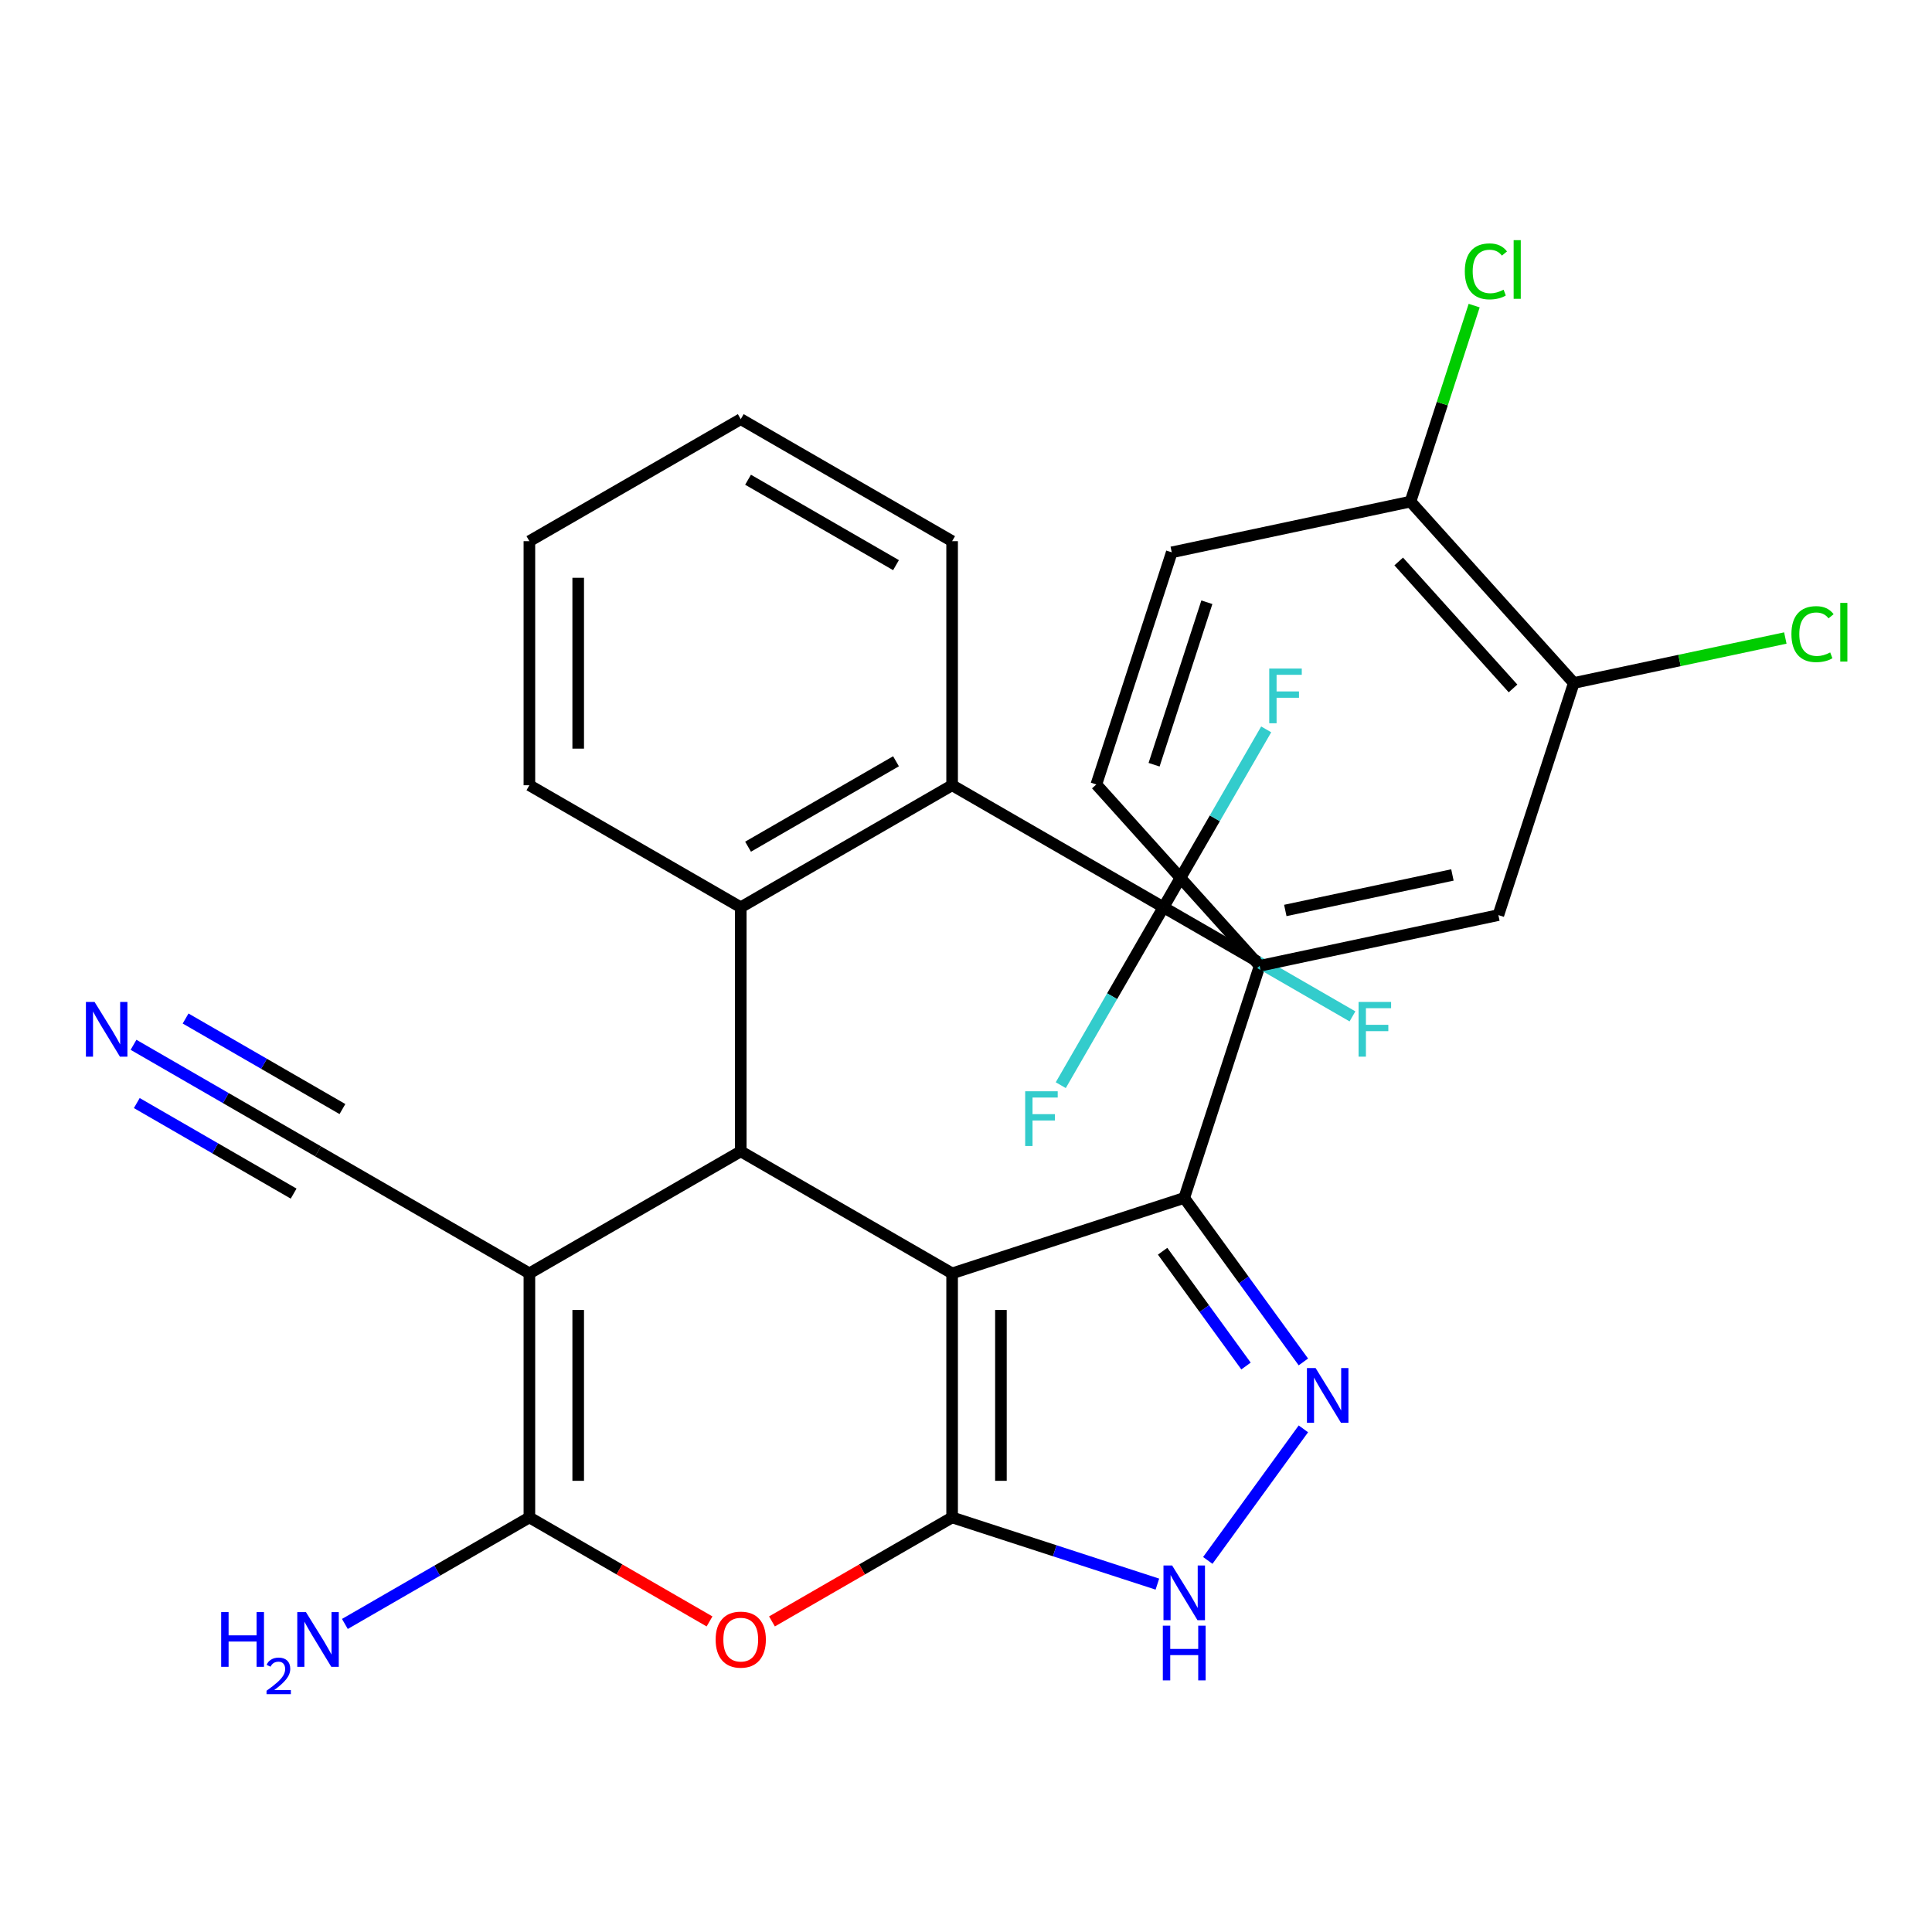 <?xml version='1.0' encoding='iso-8859-1'?>
<svg version='1.1' baseProfile='full'
              xmlns='http://www.w3.org/2000/svg'
                      xmlns:rdkit='http://www.rdkit.org/xml'
                      xmlns:xlink='http://www.w3.org/1999/xlink'
                  xml:space='preserve'
width='1000px' height='1000px' viewBox='0 0 1000 1000'>
<!-- END OF HEADER -->
<rect style='opacity:1.0;fill:#FFFFFF;stroke:none' width='1000' height='1000' x='0' y='0'> </rect>
<path class='bond-0' d='M 492.814,659.091 L 492.814,785.416' style='fill:none;fill-rule:evenodd;stroke:#000000;stroke-width:6px;stroke-linecap:butt;stroke-linejoin:miter;stroke-opacity:1' />
<path class='bond-0' d='M 518.079,678.04 L 518.079,766.468' style='fill:none;fill-rule:evenodd;stroke:#000000;stroke-width:6px;stroke-linecap:butt;stroke-linejoin:miter;stroke-opacity:1' />
<path class='bond-2' d='M 492.814,659.091 L 383.413,595.929' style='fill:none;fill-rule:evenodd;stroke:#000000;stroke-width:6px;stroke-linecap:butt;stroke-linejoin:miter;stroke-opacity:1' />
<path class='bond-4' d='M 492.814,659.091 L 612.956,620.055' style='fill:none;fill-rule:evenodd;stroke:#000000;stroke-width:6px;stroke-linecap:butt;stroke-linejoin:miter;stroke-opacity:1' />
<path class='bond-5' d='M 492.814,785.416 L 446.192,812.333' style='fill:none;fill-rule:evenodd;stroke:#000000;stroke-width:6px;stroke-linecap:butt;stroke-linejoin:miter;stroke-opacity:1' />
<path class='bond-5' d='M 446.192,812.333 L 399.571,839.25' style='fill:none;fill-rule:evenodd;stroke:#FF0000;stroke-width:6px;stroke-linecap:butt;stroke-linejoin:miter;stroke-opacity:1' />
<path class='bond-7' d='M 492.814,785.416 L 545.936,802.677' style='fill:none;fill-rule:evenodd;stroke:#000000;stroke-width:6px;stroke-linecap:butt;stroke-linejoin:miter;stroke-opacity:1' />
<path class='bond-7' d='M 545.936,802.677 L 599.058,819.937' style='fill:none;fill-rule:evenodd;stroke:#0000FF;stroke-width:6px;stroke-linecap:butt;stroke-linejoin:miter;stroke-opacity:1' />
<path class='bond-1' d='M 274.012,659.091 L 383.413,595.929' style='fill:none;fill-rule:evenodd;stroke:#000000;stroke-width:6px;stroke-linecap:butt;stroke-linejoin:miter;stroke-opacity:1' />
<path class='bond-3' d='M 274.012,659.091 L 274.012,785.416' style='fill:none;fill-rule:evenodd;stroke:#000000;stroke-width:6px;stroke-linecap:butt;stroke-linejoin:miter;stroke-opacity:1' />
<path class='bond-3' d='M 299.277,678.04 L 299.277,766.468' style='fill:none;fill-rule:evenodd;stroke:#000000;stroke-width:6px;stroke-linecap:butt;stroke-linejoin:miter;stroke-opacity:1' />
<path class='bond-12' d='M 274.012,659.091 L 164.611,595.929' style='fill:none;fill-rule:evenodd;stroke:#000000;stroke-width:6px;stroke-linecap:butt;stroke-linejoin:miter;stroke-opacity:1' />
<path class='bond-8' d='M 383.413,595.929 L 383.413,469.604' style='fill:none;fill-rule:evenodd;stroke:#000000;stroke-width:6px;stroke-linecap:butt;stroke-linejoin:miter;stroke-opacity:1' />
<path class='bond-17' d='M 274.012,785.416 L 226.261,812.986' style='fill:none;fill-rule:evenodd;stroke:#000000;stroke-width:6px;stroke-linecap:butt;stroke-linejoin:miter;stroke-opacity:1' />
<path class='bond-17' d='M 226.261,812.986 L 178.509,840.555' style='fill:none;fill-rule:evenodd;stroke:#0000FF;stroke-width:6px;stroke-linecap:butt;stroke-linejoin:miter;stroke-opacity:1' />
<path class='bond-30' d='M 274.012,785.416 L 320.633,812.333' style='fill:none;fill-rule:evenodd;stroke:#000000;stroke-width:6px;stroke-linecap:butt;stroke-linejoin:miter;stroke-opacity:1' />
<path class='bond-30' d='M 320.633,812.333 L 367.255,839.25' style='fill:none;fill-rule:evenodd;stroke:#FF0000;stroke-width:6px;stroke-linecap:butt;stroke-linejoin:miter;stroke-opacity:1' />
<path class='bond-6' d='M 612.956,620.055 L 643.791,662.495' style='fill:none;fill-rule:evenodd;stroke:#000000;stroke-width:6px;stroke-linecap:butt;stroke-linejoin:miter;stroke-opacity:1' />
<path class='bond-6' d='M 643.791,662.495 L 674.626,704.936' style='fill:none;fill-rule:evenodd;stroke:#0000FF;stroke-width:6px;stroke-linecap:butt;stroke-linejoin:miter;stroke-opacity:1' />
<path class='bond-6' d='M 601.767,647.637 L 623.351,677.346' style='fill:none;fill-rule:evenodd;stroke:#000000;stroke-width:6px;stroke-linecap:butt;stroke-linejoin:miter;stroke-opacity:1' />
<path class='bond-6' d='M 623.351,677.346 L 644.935,707.054' style='fill:none;fill-rule:evenodd;stroke:#0000FF;stroke-width:6px;stroke-linecap:butt;stroke-linejoin:miter;stroke-opacity:1' />
<path class='bond-11' d='M 612.956,620.055 L 651.993,499.912' style='fill:none;fill-rule:evenodd;stroke:#000000;stroke-width:6px;stroke-linecap:butt;stroke-linejoin:miter;stroke-opacity:1' />
<path class='bond-29' d='M 674.626,739.572 L 625.15,807.67' style='fill:none;fill-rule:evenodd;stroke:#0000FF;stroke-width:6px;stroke-linecap:butt;stroke-linejoin:miter;stroke-opacity:1' />
<path class='bond-10' d='M 383.413,469.604 L 492.814,406.441' style='fill:none;fill-rule:evenodd;stroke:#000000;stroke-width:6px;stroke-linecap:butt;stroke-linejoin:miter;stroke-opacity:1' />
<path class='bond-10' d='M 387.19,438.249 L 463.771,394.035' style='fill:none;fill-rule:evenodd;stroke:#000000;stroke-width:6px;stroke-linecap:butt;stroke-linejoin:miter;stroke-opacity:1' />
<path class='bond-25' d='M 383.413,469.604 L 274.012,406.441' style='fill:none;fill-rule:evenodd;stroke:#000000;stroke-width:6px;stroke-linecap:butt;stroke-linejoin:miter;stroke-opacity:1' />
<path class='bond-9' d='M 602.214,469.604 L 492.814,406.441' style='fill:none;fill-rule:evenodd;stroke:#000000;stroke-width:6px;stroke-linecap:butt;stroke-linejoin:miter;stroke-opacity:1' />
<path class='bond-19' d='M 602.214,469.604 L 651.126,497.842' style='fill:none;fill-rule:evenodd;stroke:#000000;stroke-width:6px;stroke-linecap:butt;stroke-linejoin:miter;stroke-opacity:1' />
<path class='bond-19' d='M 651.126,497.842 L 700.037,526.081' style='fill:none;fill-rule:evenodd;stroke:#33CCCC;stroke-width:6px;stroke-linecap:butt;stroke-linejoin:miter;stroke-opacity:1' />
<path class='bond-20' d='M 602.214,469.604 L 575.632,515.645' style='fill:none;fill-rule:evenodd;stroke:#000000;stroke-width:6px;stroke-linecap:butt;stroke-linejoin:miter;stroke-opacity:1' />
<path class='bond-20' d='M 575.632,515.645 L 549.05,561.686' style='fill:none;fill-rule:evenodd;stroke:#33CCCC;stroke-width:6px;stroke-linecap:butt;stroke-linejoin:miter;stroke-opacity:1' />
<path class='bond-21' d='M 602.214,469.604 L 628.796,423.562' style='fill:none;fill-rule:evenodd;stroke:#000000;stroke-width:6px;stroke-linecap:butt;stroke-linejoin:miter;stroke-opacity:1' />
<path class='bond-21' d='M 628.796,423.562 L 655.378,377.521' style='fill:none;fill-rule:evenodd;stroke:#33CCCC;stroke-width:6px;stroke-linecap:butt;stroke-linejoin:miter;stroke-opacity:1' />
<path class='bond-26' d='M 492.814,406.441 L 492.814,280.116' style='fill:none;fill-rule:evenodd;stroke:#000000;stroke-width:6px;stroke-linecap:butt;stroke-linejoin:miter;stroke-opacity:1' />
<path class='bond-14' d='M 651.993,499.912 L 775.557,473.648' style='fill:none;fill-rule:evenodd;stroke:#000000;stroke-width:6px;stroke-linecap:butt;stroke-linejoin:miter;stroke-opacity:1' />
<path class='bond-14' d='M 665.274,471.26 L 751.77,452.875' style='fill:none;fill-rule:evenodd;stroke:#000000;stroke-width:6px;stroke-linecap:butt;stroke-linejoin:miter;stroke-opacity:1' />
<path class='bond-18' d='M 651.993,499.912 L 567.465,406.034' style='fill:none;fill-rule:evenodd;stroke:#000000;stroke-width:6px;stroke-linecap:butt;stroke-linejoin:miter;stroke-opacity:1' />
<path class='bond-13' d='M 164.611,595.929 L 116.86,568.359' style='fill:none;fill-rule:evenodd;stroke:#000000;stroke-width:6px;stroke-linecap:butt;stroke-linejoin:miter;stroke-opacity:1' />
<path class='bond-13' d='M 116.86,568.359 L 69.109,540.79' style='fill:none;fill-rule:evenodd;stroke:#0000FF;stroke-width:6px;stroke-linecap:butt;stroke-linejoin:miter;stroke-opacity:1' />
<path class='bond-13' d='M 177.244,574.049 L 136.655,550.615' style='fill:none;fill-rule:evenodd;stroke:#000000;stroke-width:6px;stroke-linecap:butt;stroke-linejoin:miter;stroke-opacity:1' />
<path class='bond-13' d='M 136.655,550.615 L 96.066,527.181' style='fill:none;fill-rule:evenodd;stroke:#0000FF;stroke-width:6px;stroke-linecap:butt;stroke-linejoin:miter;stroke-opacity:1' />
<path class='bond-13' d='M 151.979,617.809 L 111.39,594.375' style='fill:none;fill-rule:evenodd;stroke:#000000;stroke-width:6px;stroke-linecap:butt;stroke-linejoin:miter;stroke-opacity:1' />
<path class='bond-13' d='M 111.39,594.375 L 70.801,570.941' style='fill:none;fill-rule:evenodd;stroke:#0000FF;stroke-width:6px;stroke-linecap:butt;stroke-linejoin:miter;stroke-opacity:1' />
<path class='bond-15' d='M 775.557,473.648 L 814.594,353.505' style='fill:none;fill-rule:evenodd;stroke:#000000;stroke-width:6px;stroke-linecap:butt;stroke-linejoin:miter;stroke-opacity:1' />
<path class='bond-23' d='M 814.594,353.505 L 869.337,341.869' style='fill:none;fill-rule:evenodd;stroke:#000000;stroke-width:6px;stroke-linecap:butt;stroke-linejoin:miter;stroke-opacity:1' />
<path class='bond-23' d='M 869.337,341.869 L 924.081,330.233' style='fill:none;fill-rule:evenodd;stroke:#00CC00;stroke-width:6px;stroke-linecap:butt;stroke-linejoin:miter;stroke-opacity:1' />
<path class='bond-31' d='M 814.594,353.505 L 730.066,259.627' style='fill:none;fill-rule:evenodd;stroke:#000000;stroke-width:6px;stroke-linecap:butt;stroke-linejoin:miter;stroke-opacity:1' />
<path class='bond-31' d='M 783.139,356.329 L 723.97,290.615' style='fill:none;fill-rule:evenodd;stroke:#000000;stroke-width:6px;stroke-linecap:butt;stroke-linejoin:miter;stroke-opacity:1' />
<path class='bond-16' d='M 730.066,259.627 L 606.501,285.892' style='fill:none;fill-rule:evenodd;stroke:#000000;stroke-width:6px;stroke-linecap:butt;stroke-linejoin:miter;stroke-opacity:1' />
<path class='bond-24' d='M 730.066,259.627 L 746.547,208.905' style='fill:none;fill-rule:evenodd;stroke:#000000;stroke-width:6px;stroke-linecap:butt;stroke-linejoin:miter;stroke-opacity:1' />
<path class='bond-24' d='M 746.547,208.905 L 763.027,158.183' style='fill:none;fill-rule:evenodd;stroke:#00CC00;stroke-width:6px;stroke-linecap:butt;stroke-linejoin:miter;stroke-opacity:1' />
<path class='bond-22' d='M 567.465,406.034 L 606.501,285.892' style='fill:none;fill-rule:evenodd;stroke:#000000;stroke-width:6px;stroke-linecap:butt;stroke-linejoin:miter;stroke-opacity:1' />
<path class='bond-22' d='M 597.349,395.82 L 624.674,311.721' style='fill:none;fill-rule:evenodd;stroke:#000000;stroke-width:6px;stroke-linecap:butt;stroke-linejoin:miter;stroke-opacity:1' />
<path class='bond-27' d='M 274.012,406.441 L 274.012,280.116' style='fill:none;fill-rule:evenodd;stroke:#000000;stroke-width:6px;stroke-linecap:butt;stroke-linejoin:miter;stroke-opacity:1' />
<path class='bond-27' d='M 299.277,387.492 L 299.277,299.064' style='fill:none;fill-rule:evenodd;stroke:#000000;stroke-width:6px;stroke-linecap:butt;stroke-linejoin:miter;stroke-opacity:1' />
<path class='bond-32' d='M 492.814,280.116 L 383.413,216.953' style='fill:none;fill-rule:evenodd;stroke:#000000;stroke-width:6px;stroke-linecap:butt;stroke-linejoin:miter;stroke-opacity:1' />
<path class='bond-32' d='M 463.771,292.521 L 387.19,248.308' style='fill:none;fill-rule:evenodd;stroke:#000000;stroke-width:6px;stroke-linecap:butt;stroke-linejoin:miter;stroke-opacity:1' />
<path class='bond-28' d='M 274.012,280.116 L 383.413,216.953' style='fill:none;fill-rule:evenodd;stroke:#000000;stroke-width:6px;stroke-linecap:butt;stroke-linejoin:miter;stroke-opacity:1' />
<path  class='atom-6' d='M 370.413 848.659
Q 370.413 841.859, 373.773 838.059
Q 377.133 834.259, 383.413 834.259
Q 389.693 834.259, 393.053 838.059
Q 396.413 841.859, 396.413 848.659
Q 396.413 855.539, 393.013 859.459
Q 389.613 863.339, 383.413 863.339
Q 377.173 863.339, 373.773 859.459
Q 370.413 855.579, 370.413 848.659
M 383.413 860.139
Q 387.733 860.139, 390.053 857.259
Q 392.413 854.339, 392.413 848.659
Q 392.413 843.099, 390.053 840.299
Q 387.733 837.459, 383.413 837.459
Q 379.093 837.459, 376.733 840.259
Q 374.413 843.059, 374.413 848.659
Q 374.413 854.379, 376.733 857.259
Q 379.093 860.139, 383.413 860.139
' fill='#FF0000'/>
<path  class='atom-7' d='M 680.948 708.094
L 690.228 723.094
Q 691.148 724.574, 692.628 727.254
Q 694.108 729.934, 694.188 730.094
L 694.188 708.094
L 697.948 708.094
L 697.948 736.414
L 694.068 736.414
L 684.108 720.014
Q 682.948 718.094, 681.708 715.894
Q 680.508 713.694, 680.148 713.014
L 680.148 736.414
L 676.468 736.414
L 676.468 708.094
L 680.948 708.094
' fill='#0000FF'/>
<path  class='atom-8' d='M 606.696 810.293
L 615.976 825.293
Q 616.896 826.773, 618.376 829.453
Q 619.856 832.133, 619.936 832.293
L 619.936 810.293
L 623.696 810.293
L 623.696 838.613
L 619.816 838.613
L 609.856 822.213
Q 608.696 820.293, 607.456 818.093
Q 606.256 815.893, 605.896 815.213
L 605.896 838.613
L 602.216 838.613
L 602.216 810.293
L 606.696 810.293
' fill='#0000FF'/>
<path  class='atom-8' d='M 601.876 841.445
L 605.716 841.445
L 605.716 853.485
L 620.196 853.485
L 620.196 841.445
L 624.036 841.445
L 624.036 869.765
L 620.196 869.765
L 620.196 856.685
L 605.716 856.685
L 605.716 869.765
L 601.876 869.765
L 601.876 841.445
' fill='#0000FF'/>
<path  class='atom-14' d='M 48.95 518.606
L 58.23 533.606
Q 59.15 535.086, 60.63 537.766
Q 62.11 540.446, 62.19 540.606
L 62.19 518.606
L 65.95 518.606
L 65.95 546.926
L 62.07 546.926
L 52.11 530.526
Q 50.95 528.606, 49.71 526.406
Q 48.51 524.206, 48.15 523.526
L 48.15 546.926
L 44.47 546.926
L 44.47 518.606
L 48.95 518.606
' fill='#0000FF'/>
<path  class='atom-18' d='M 114.478 834.419
L 118.318 834.419
L 118.318 846.459
L 132.798 846.459
L 132.798 834.419
L 136.638 834.419
L 136.638 862.739
L 132.798 862.739
L 132.798 849.659
L 118.318 849.659
L 118.318 862.739
L 114.478 862.739
L 114.478 834.419
' fill='#0000FF'/>
<path  class='atom-18' d='M 138.011 861.745
Q 138.698 859.977, 140.334 859
Q 141.971 857.997, 144.242 857.997
Q 147.066 857.997, 148.65 859.528
Q 150.234 861.059, 150.234 863.778
Q 150.234 866.55, 148.175 869.137
Q 146.142 871.725, 141.918 874.787
L 150.551 874.787
L 150.551 876.899
L 137.958 876.899
L 137.958 875.13
Q 141.443 872.649, 143.502 870.801
Q 145.588 868.953, 146.591 867.289
Q 147.594 865.626, 147.594 863.91
Q 147.594 862.115, 146.697 861.112
Q 145.799 860.109, 144.242 860.109
Q 142.737 860.109, 141.734 860.716
Q 140.73 861.323, 140.018 862.669
L 138.011 861.745
' fill='#0000FF'/>
<path  class='atom-18' d='M 158.351 834.419
L 167.631 849.419
Q 168.551 850.899, 170.031 853.579
Q 171.511 856.259, 171.591 856.419
L 171.591 834.419
L 175.351 834.419
L 175.351 862.739
L 171.471 862.739
L 161.511 846.339
Q 160.351 844.419, 159.111 842.219
Q 157.911 840.019, 157.551 839.339
L 157.551 862.739
L 153.871 862.739
L 153.871 834.419
L 158.351 834.419
' fill='#0000FF'/>
<path  class='atom-20' d='M 703.195 518.606
L 720.035 518.606
L 720.035 521.846
L 706.995 521.846
L 706.995 530.446
L 718.595 530.446
L 718.595 533.726
L 706.995 533.726
L 706.995 546.926
L 703.195 546.926
L 703.195 518.606
' fill='#33CCCC'/>
<path  class='atom-21' d='M 530.632 564.844
L 547.472 564.844
L 547.472 568.084
L 534.432 568.084
L 534.432 576.684
L 546.032 576.684
L 546.032 579.964
L 534.432 579.964
L 534.432 593.164
L 530.632 593.164
L 530.632 564.844
' fill='#33CCCC'/>
<path  class='atom-22' d='M 656.957 346.043
L 673.797 346.043
L 673.797 349.283
L 660.757 349.283
L 660.757 357.883
L 672.357 357.883
L 672.357 361.163
L 660.757 361.163
L 660.757 374.363
L 656.957 374.363
L 656.957 346.043
' fill='#33CCCC'/>
<path  class='atom-24' d='M 927.239 328.221
Q 927.239 321.181, 930.519 317.501
Q 933.839 313.781, 940.119 313.781
Q 945.959 313.781, 949.079 317.901
L 946.439 320.061
Q 944.159 317.061, 940.119 317.061
Q 935.839 317.061, 933.559 319.941
Q 931.319 322.781, 931.319 328.221
Q 931.319 333.821, 933.639 336.701
Q 935.999 339.581, 940.559 339.581
Q 943.679 339.581, 947.319 337.701
L 948.439 340.701
Q 946.959 341.661, 944.719 342.221
Q 942.479 342.781, 939.999 342.781
Q 933.839 342.781, 930.519 339.021
Q 927.239 335.261, 927.239 328.221
' fill='#00CC00'/>
<path  class='atom-24' d='M 952.519 312.061
L 956.199 312.061
L 956.199 342.421
L 952.519 342.421
L 952.519 312.061
' fill='#00CC00'/>
<path  class='atom-25' d='M 758.183 140.465
Q 758.183 133.425, 761.463 129.745
Q 764.783 126.025, 771.063 126.025
Q 776.903 126.025, 780.023 130.145
L 777.383 132.305
Q 775.103 129.305, 771.063 129.305
Q 766.783 129.305, 764.503 132.185
Q 762.263 135.025, 762.263 140.465
Q 762.263 146.065, 764.583 148.945
Q 766.943 151.825, 771.503 151.825
Q 774.623 151.825, 778.263 149.945
L 779.383 152.945
Q 777.903 153.905, 775.663 154.465
Q 773.423 155.025, 770.943 155.025
Q 764.783 155.025, 761.463 151.265
Q 758.183 147.505, 758.183 140.465
' fill='#00CC00'/>
<path  class='atom-25' d='M 783.463 124.305
L 787.143 124.305
L 787.143 154.665
L 783.463 154.665
L 783.463 124.305
' fill='#00CC00'/>
</svg>
